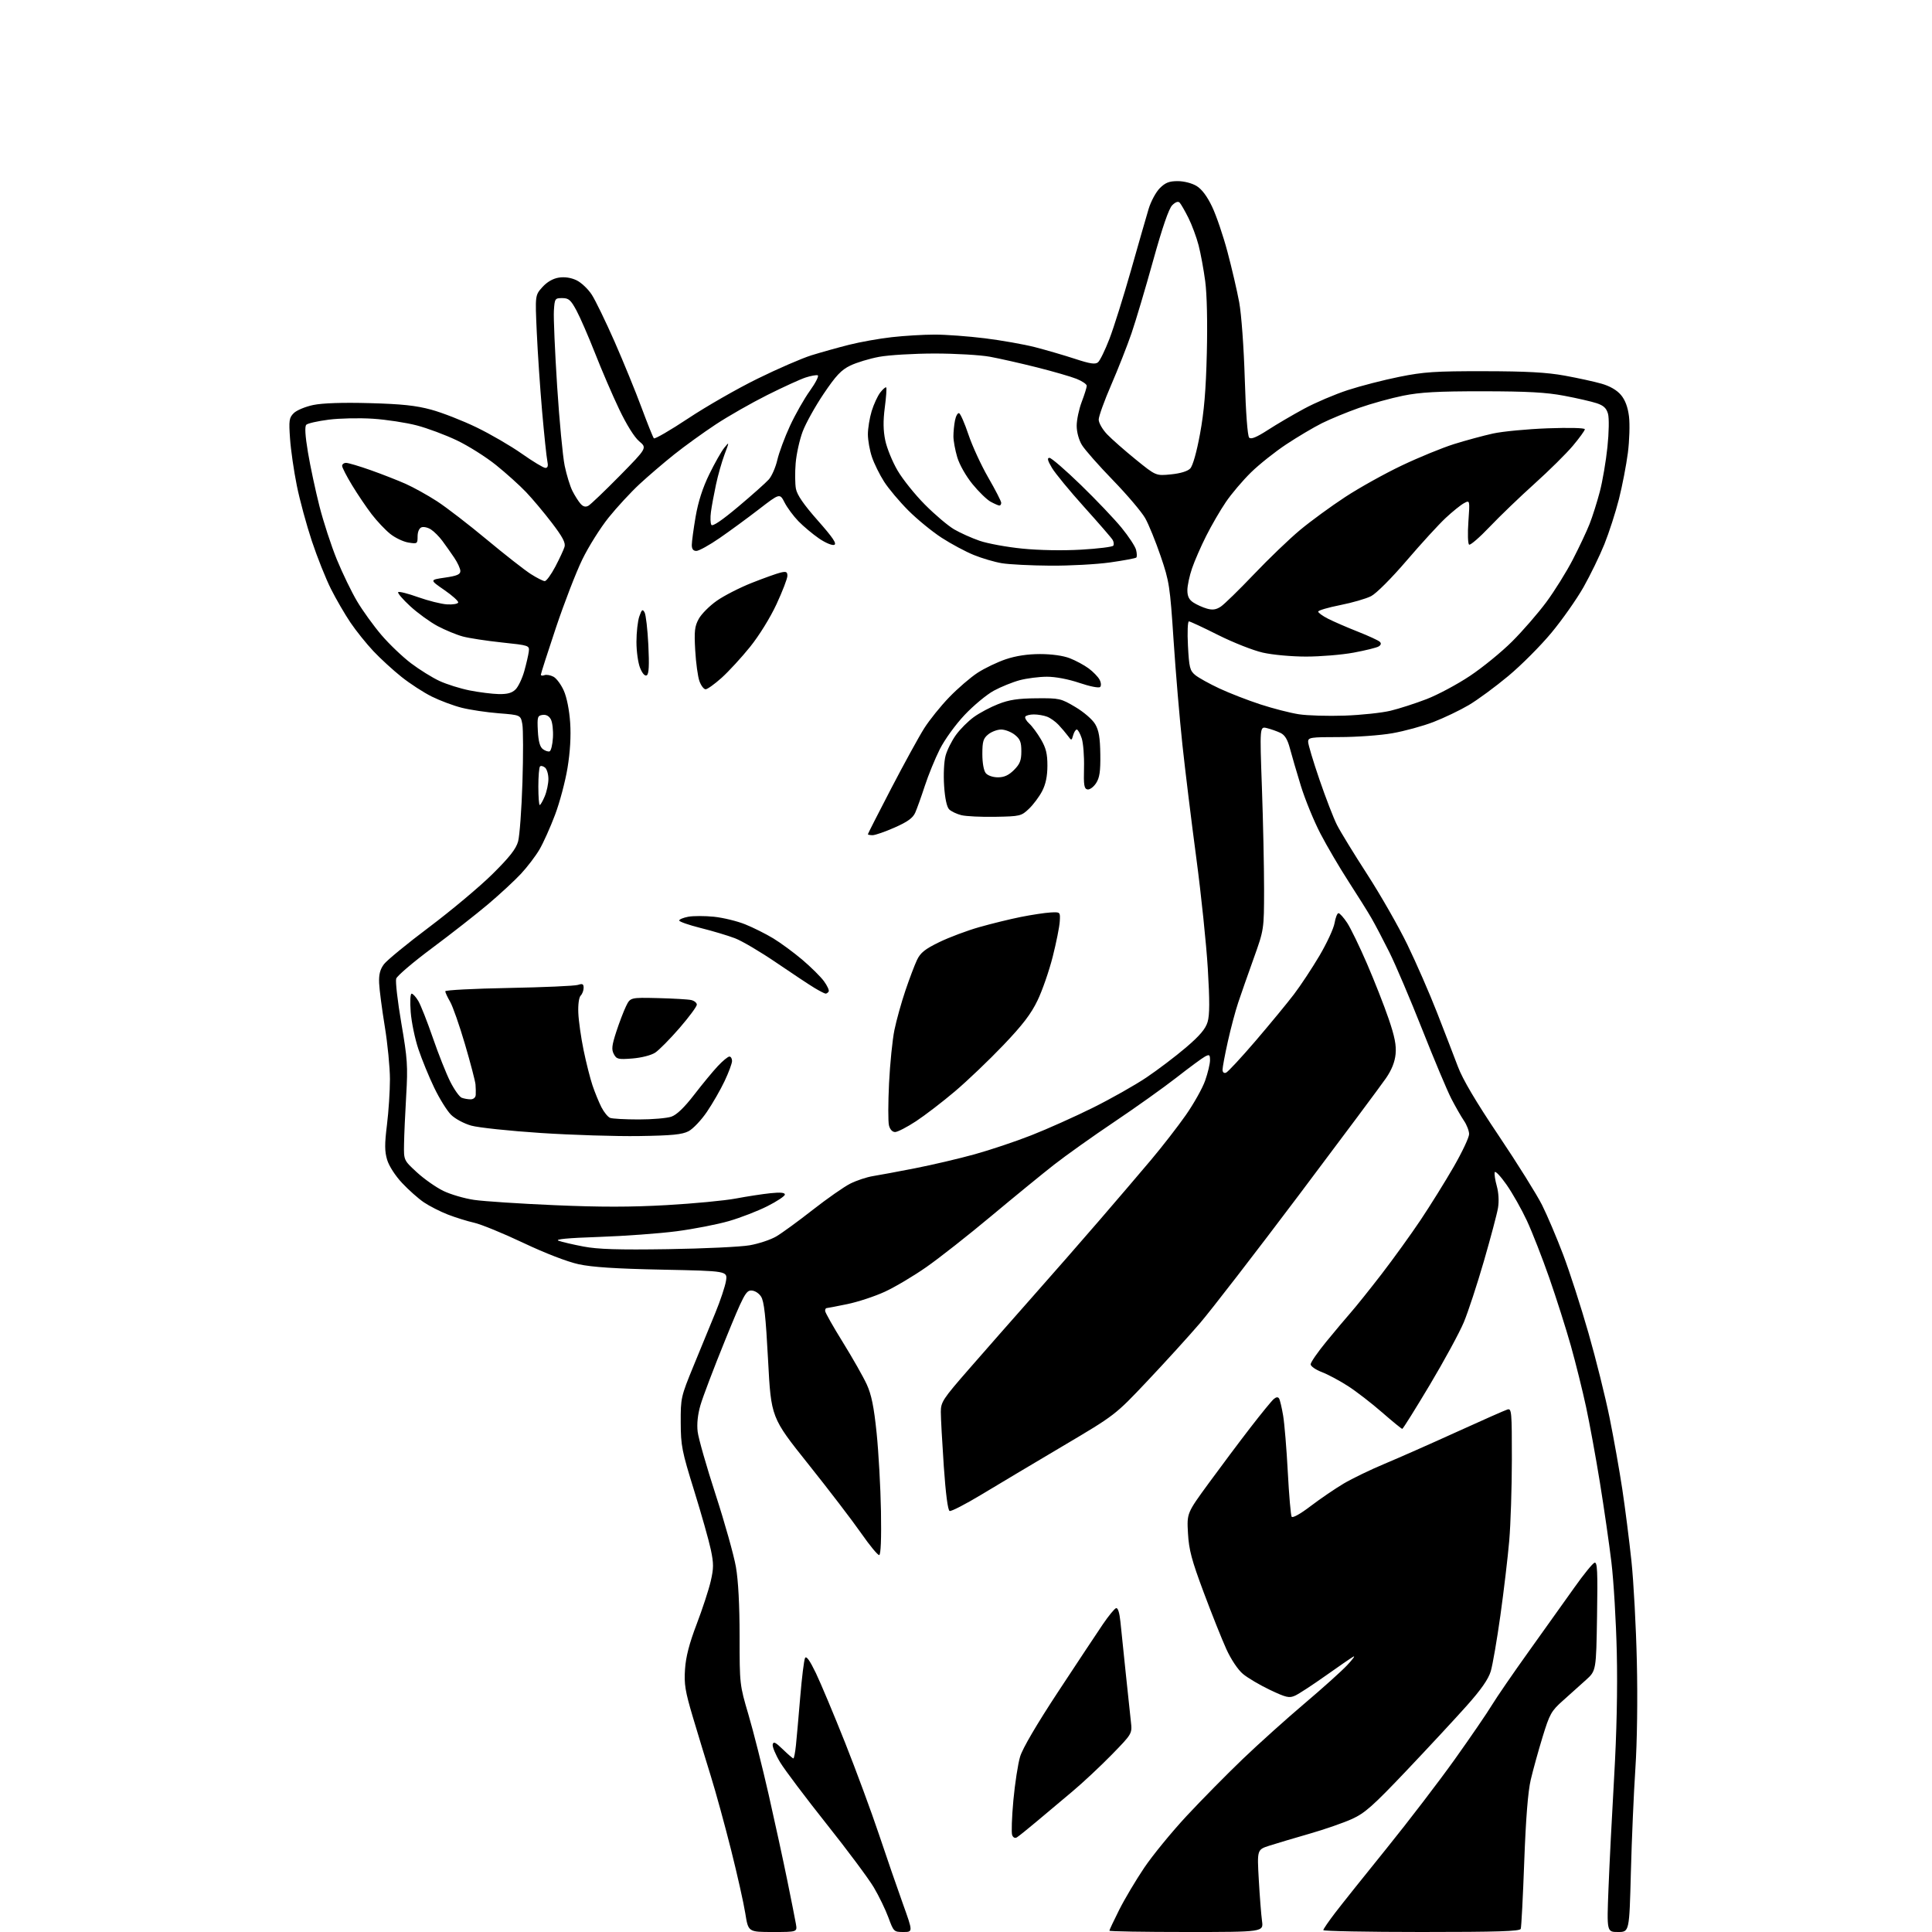 <?xml version="1.0" encoding="UTF-8" standalone="no"?>
<svg 
  version="1.1" 
  xmlns="http://www.w3.org/2000/svg" 
  xmlns:xlink="http://www.w3.org/1999/xlink" 
  xmlns:svg="http://www.w3.org/2000/svg"
  xmlns:rdf="http://www.w3.org/1999/02/22-rdf-syntax-ns#"
  xmlns:cc="http://creativecommons.org/ns#"
  xmlns:dc="http://purl.org/dc/elements/1.1/"
  viewBox="0 0 768 768"
  width="768"
  height="768"
>
<style>svg {background-color: white; }</style>"
<path stroke="none" fill="black" fill-rule="evenodd" d="M307.20,768.00C297.45,768.00 297.45,768.00 296.27,760.60C295.63,756.54 293.08,745.17 290.61,735.35C288.14,725.53 284.52,712.33 282.55,706.00C280.58,699.67 277.37,689.10 275.40,682.50C272.36,672.26 271.90,669.47 272.31,663.50C272.64,658.56 274.01,653.30 276.94,645.61C279.22,639.63 281.73,631.98 282.51,628.61C283.72,623.40 283.73,621.54 282.56,616.00C281.81,612.42 278.82,601.85 275.92,592.50C271.06,576.86 270.63,574.70 270.60,565.50C270.56,555.72 270.67,555.23 275.68,543.00C278.50,536.12 282.41,526.60 284.38,521.82C286.34,517.05 288.24,511.37 288.59,509.19C289.22,505.24 289.22,505.24 263.36,504.71C244.82,504.34 235.38,503.72 230.00,502.55C225.50,501.57 216.70,498.17 208.00,494.05C200.03,490.27 191.25,486.68 188.50,486.06C185.75,485.44 181.03,483.97 178.00,482.79C174.97,481.61 170.70,479.43 168.50,477.95C166.30,476.46 162.40,473.00 159.83,470.25C157.12,467.36 154.62,463.48 153.89,461.03C152.89,457.68 152.87,454.83 153.82,447.16C154.48,441.85 155.01,433.68 155.01,429.00C155.00,424.32 154.08,414.88 152.95,408.00C151.83,401.12 150.82,393.40 150.71,390.82C150.56,387.41 151.07,385.39 152.60,383.32C153.75,381.77 161.85,375.12 170.60,368.55C179.34,361.98 190.62,352.53 195.67,347.55C202.52,340.78 205.11,337.49 205.95,334.50C206.56,332.30 207.34,321.70 207.68,310.95C208.02,300.20 208.00,289.79 207.63,287.82C206.95,284.23 206.95,284.23 198.23,283.54C193.43,283.16 186.81,282.17 183.52,281.34C180.23,280.51 174.89,278.51 171.65,276.90C168.41,275.30 163.01,271.79 159.63,269.10C156.26,266.42 151.23,261.81 148.45,258.86C145.67,255.91 141.56,250.80 139.33,247.50C137.10,244.20 133.60,238.18 131.56,234.12C129.52,230.06 126.10,221.51 123.98,215.12C121.85,208.73 119.15,198.79 117.99,193.03C116.82,187.27 115.61,178.89 115.30,174.42C114.78,167.11 114.93,166.07 116.77,164.23C117.90,163.10 121.40,161.64 124.54,160.99C128.22,160.23 136.19,159.96 146.88,160.25C159.71,160.60 165.30,161.19 171.41,162.85C175.77,164.03 183.87,167.20 189.41,169.88C194.96,172.56 203.09,177.29 207.47,180.38C211.86,183.47 216.06,186.00 216.80,186.00C217.76,186.00 217.98,185.19 217.57,183.25C217.25,181.74 216.32,172.87 215.50,163.54C214.69,154.21 213.73,140.01 213.37,131.97C212.71,117.36 212.71,117.36 215.60,114.14C217.47,112.07 219.79,110.73 222.12,110.36C224.45,109.99 226.95,110.36 229.15,111.40C231.03,112.29 233.77,114.87 235.24,117.14C236.70,119.40 240.79,127.83 244.33,135.87C247.86,143.92 252.67,155.68 255.01,162.00C257.36,168.32 259.56,173.83 259.92,174.23C260.27,174.63 266.40,171.08 273.53,166.35C280.66,161.61 293.06,154.50 301.08,150.56C309.10,146.61 318.77,142.42 322.58,141.23C326.39,140.05 333.10,138.17 337.50,137.06C341.90,135.95 349.55,134.58 354.50,134.03C359.45,133.47 367.11,133.01 371.53,133.01C375.95,133.00 384.95,133.67 391.53,134.48C398.11,135.30 407.10,136.89 411.50,138.02C415.90,139.16 423.00,141.23 427.28,142.63C433.33,144.62 435.38,144.93 436.47,144.02C437.25,143.38 439.30,139.17 441.03,134.68C442.76,130.18 446.60,117.95 449.57,107.50C452.53,97.05 455.69,86.05 456.59,83.06C457.49,80.07 459.49,76.36 461.03,74.81C463.25,72.59 464.76,72.00 468.17,72.00C470.68,72.01 473.83,72.82 475.67,73.94C477.75,75.21 479.87,78.04 481.84,82.19C483.50,85.66 486.25,93.74 487.95,100.15C489.66,106.56 491.75,115.56 492.60,120.15C493.48,124.90 494.44,138.07 494.82,150.70C495.23,164.19 495.92,173.32 496.57,173.97C497.32,174.72 499.48,173.84 503.98,170.94C507.46,168.68 513.96,164.87 518.41,162.47C522.86,160.06 530.66,156.74 535.74,155.08C540.83,153.42 550.05,151.04 556.24,149.80C565.99,147.83 570.51,147.53 590.00,147.56C606.86,147.58 614.88,148.03 622.00,149.32C627.23,150.27 633.82,151.71 636.66,152.53C639.98,153.48 642.73,155.08 644.34,156.99C646.04,159.01 647.08,161.79 647.55,165.55C647.93,168.62 647.73,175.11 647.11,179.99C646.48,184.86 644.88,193.15 643.55,198.41C642.22,203.66 639.62,211.72 637.77,216.32C635.92,220.91 632.18,228.61 629.46,233.42C626.73,238.22 621.00,246.38 616.71,251.54C612.43,256.70 604.73,264.43 599.59,268.71C594.45,273.00 587.38,278.20 583.88,280.27C580.37,282.34 574.05,285.37 569.83,287.00C565.62,288.63 558.24,290.64 553.45,291.48C548.66,292.32 539.17,293.00 532.37,293.00C520.94,293.00 520.00,293.14 520.00,294.88C520.00,295.91 522.03,302.69 524.52,309.95C527.01,317.21 530.13,325.30 531.47,327.93C532.80,330.57 538.22,339.42 543.52,347.61C548.81,355.80 555.98,368.35 559.45,375.50C562.92,382.65 568.23,394.80 571.24,402.50C574.25,410.20 577.98,419.88 579.54,424.00C581.44,429.07 586.71,437.98 595.79,451.49C603.18,462.49 610.91,474.87 612.98,478.99C615.05,483.12 618.83,492.02 621.39,498.77C623.95,505.52 628.47,519.51 631.43,529.86C634.40,540.21 638.18,555.39 639.84,563.59C641.50,571.79 643.77,584.58 644.89,592.00C646.01,599.42 647.64,612.25 648.52,620.50C649.39,628.75 650.36,646.75 650.67,660.50C651.02,675.45 650.78,692.54 650.09,703.00C649.45,712.62 648.64,731.19 648.30,744.25C647.68,768.00 647.68,768.00 643.20,768.00C638.72,768.00 638.72,768.00 639.40,750.75C639.77,741.26 640.78,721.35 641.64,706.50C642.65,689.06 643.03,671.53 642.70,657.00C642.42,644.62 641.46,628.42 640.56,621.00C639.67,613.58 637.60,599.31 635.98,589.29C634.36,579.28 631.89,565.78 630.49,559.29C629.10,552.81 626.38,541.88 624.45,535.00C622.51,528.12 618.65,515.98 615.87,508.00C613.08,500.02 609.08,489.79 606.97,485.25C604.86,480.72 601.21,474.26 598.85,470.90C596.50,467.54 594.39,465.33 594.18,465.97C593.96,466.62 594.33,469.10 595.00,471.48C595.73,474.12 595.92,477.51 595.48,480.16C595.08,482.55 592.55,492.07 589.87,501.32C587.19,510.58 583.60,521.50 581.90,525.59C580.19,529.69 574.10,540.90 568.36,550.52C562.62,560.13 557.70,568.00 557.42,568.00C557.14,568.00 553.53,565.04 549.38,561.43C545.24,557.81 539.15,553.11 535.86,550.99C532.56,548.86 527.87,546.35 525.43,545.42C523.00,544.49 521.00,543.10 521.00,542.33C521.00,541.56 523.81,537.49 527.25,533.30C530.69,529.10 535.12,523.83 537.10,521.58C539.07,519.34 544.51,512.55 549.18,506.50C553.84,500.45 560.82,490.77 564.69,485.00C568.55,479.22 574.48,469.70 577.86,463.83C581.24,457.96 584.00,452.12 583.99,450.83C583.99,449.55 583.07,447.15 581.94,445.50C580.82,443.85 578.56,439.90 576.92,436.73C575.29,433.55 570.08,421.18 565.36,409.23C560.63,397.28 554.75,383.45 552.28,378.50C549.81,373.55 546.62,367.48 545.19,365.00C543.77,362.52 539.68,356.00 536.12,350.50C532.56,345.00 527.51,336.41 524.91,331.41C522.30,326.40 518.80,317.85 517.12,312.41C515.45,306.96 513.48,300.25 512.76,297.50C511.81,293.91 510.74,292.17 508.97,291.32C507.61,290.68 505.21,289.83 503.63,289.44C500.76,288.72 500.76,288.72 501.63,313.11C502.11,326.52 502.49,344.70 502.49,353.50C502.47,369.50 502.47,369.50 498.35,381.00C496.08,387.32 493.32,395.20 492.22,398.50C491.11,401.80 489.25,408.77 488.09,414.00C486.92,419.23 485.98,424.27 485.98,425.22C485.99,426.25 486.54,426.73 487.36,426.42C488.11,426.13 493.42,420.41 499.17,413.70C504.91,406.99 511.77,398.67 514.39,395.22C517.02,391.76 521.57,384.87 524.51,379.90C527.44,374.93 530.15,369.09 530.51,366.93C530.88,364.77 531.58,363.00 532.07,363.00C532.57,363.00 534.11,364.72 535.51,366.83C536.90,368.94 540.45,376.25 543.40,383.08C546.35,389.91 550.22,399.75 551.99,404.94C554.41,412.00 555.11,415.54 554.77,419.02C554.47,422.14 553.22,425.29 550.96,428.58C549.11,431.29 533.54,452.18 516.37,475.00C499.20,497.82 481.47,520.77 476.99,526.00C472.50,531.23 463.09,541.58 456.06,549.01C443.30,562.52 443.30,562.52 422.40,574.89C410.90,581.70 396.35,590.37 390.06,594.17C383.77,597.96 378.12,600.87 377.49,600.64C376.78,600.36 375.93,593.80 375.17,582.85C374.52,573.31 373.99,563.60 373.99,561.28C374.00,557.33 374.74,556.20 385.13,544.28C391.26,537.25 402.64,524.30 410.43,515.50C418.23,506.70 430.20,493.01 437.05,485.07C443.90,477.13 453.13,466.33 457.56,461.07C461.99,455.81 468.21,447.80 471.38,443.27C474.54,438.75 478.01,432.57 479.07,429.55C480.13,426.52 481.00,422.90 481.00,421.49C481.00,419.22 480.77,419.05 478.96,420.02C477.83,420.63 472.75,424.37 467.67,428.35C462.58,432.32 451.46,440.24 442.96,445.95C434.46,451.66 423.68,459.33 419.00,462.99C414.32,466.66 403.07,475.85 394.00,483.43C384.93,491.01 373.36,500.11 368.29,503.65C363.23,507.19 355.80,511.61 351.79,513.46C347.78,515.31 341.03,517.54 336.79,518.41C332.55,519.28 328.84,520.00 328.54,520.00C328.24,520.00 328.00,520.50 328.00,521.11C328.00,521.72 331.16,527.31 335.02,533.53C338.88,539.76 343.16,547.30 344.54,550.30C346.42,554.42 347.39,559.15 348.47,569.63C349.25,577.26 350.03,591.25 350.20,600.73C350.39,611.66 350.13,618.03 349.50,618.16C348.95,618.27 345.71,614.34 342.29,609.43C338.87,604.52 329.43,592.17 321.30,582.00C306.53,563.50 306.53,563.50 305.32,540.66C304.39,523.09 303.74,517.26 302.53,515.41C301.61,514.00 299.98,513.00 298.61,513.00C296.50,513.00 295.46,515.00 288.20,532.87C283.76,543.80 279.37,555.35 278.45,558.54C277.36,562.28 276.96,566.03 277.33,569.12C277.64,571.75 280.86,583.02 284.48,594.16C288.10,605.30 291.72,618.21 292.53,622.84C293.48,628.28 294.00,638.07 294.00,650.47C294.00,669.52 294.03,669.77 297.52,681.59C299.46,688.14 303.08,702.50 305.58,713.50C308.07,724.50 311.40,739.80 312.96,747.50C314.53,755.20 316.07,762.96 316.38,764.75C316.95,768.00 316.95,768.00 307.20,768.00zM359.10,768.00C355.35,768.00 355.23,767.88 353.16,762.25C352.00,759.09 349.38,753.69 347.34,750.25C345.30,746.81 336.84,735.45 328.53,725.01C320.23,714.56 311.95,703.57 310.13,700.57C308.32,697.57 306.98,694.37 307.16,693.46C307.43,692.15 308.27,692.55 311.20,695.40C313.24,697.38 315.12,699.00 315.38,699.00C315.64,699.00 316.10,696.64 316.40,693.75C316.70,690.86 317.47,682.20 318.11,674.50C318.75,666.80 319.61,659.86 320.02,659.08C320.53,658.12 321.89,660.02 324.33,665.08C326.28,669.16 331.51,681.62 335.94,692.76C340.36,703.90 346.43,720.33 349.42,729.26C352.41,738.19 356.67,750.56 358.90,756.75C362.94,768.00 362.94,768.00 359.10,768.00zM471.64,768.00C454.79,768.00 441.00,767.77 441.00,767.48C441.00,767.19 442.76,763.45 444.91,759.17C447.06,754.89 451.54,747.37 454.85,742.45C458.17,737.53 465.75,728.27 471.69,721.88C477.64,715.49 487.70,705.29 494.04,699.21C500.39,693.13 511.42,683.22 518.54,677.19C525.67,671.15 533.30,664.30 535.50,661.96C537.70,659.62 538.83,658.08 538.00,658.53C537.17,658.98 532.23,662.38 527.00,666.09C521.77,669.79 516.30,673.37 514.84,674.03C512.49,675.10 511.31,674.83 504.81,671.75C500.76,669.82 495.93,666.97 494.07,665.40C492.09,663.74 489.35,659.64 487.48,655.53C485.72,651.66 481.67,641.52 478.49,633.00C473.69,620.15 472.62,616.13 472.24,609.50C471.79,601.50 471.79,601.50 480.52,589.55C485.32,582.98 492.77,573.04 497.07,567.47C501.38,561.89 505.56,556.78 506.36,556.12C507.34,555.30 508.03,555.25 508.46,555.94C508.81,556.51 509.54,559.57 510.07,562.74C510.60,565.91 511.44,576.01 511.92,585.19C512.41,594.37 513.10,602.35 513.45,602.92C513.83,603.54 516.94,601.80 521.05,598.66C524.88,595.75 530.78,591.73 534.15,589.73C537.53,587.73 544.84,584.20 550.40,581.88C555.95,579.56 568.83,573.87 579.00,569.24C589.17,564.61 598.29,560.58 599.25,560.29C600.88,559.80 601.00,561.20 600.99,580.13C600.98,591.34 600.51,605.90 599.94,612.50C599.37,619.10 597.79,632.45 596.43,642.16C595.07,651.87 593.35,661.85 592.60,664.35C591.63,667.54 588.78,671.63 582.93,678.19C578.36,683.31 567.62,694.88 559.06,703.90C545.88,717.79 542.58,720.73 537.49,723.05C534.19,724.56 526.54,727.22 520.49,728.95C514.45,730.69 507.30,732.81 504.61,733.68C499.71,735.26 499.71,735.26 500.39,747.24C500.76,753.83 501.34,761.20 501.67,763.61C502.27,768.00 502.27,768.00 471.64,768.00zM565.03,768.00C543.56,768.00 526.01,767.66 526.03,767.25C526.04,766.84 528.18,763.73 530.78,760.33C533.37,756.94 542.59,745.40 551.25,734.69C559.91,723.97 572.08,708.07 578.30,699.35C584.52,690.63 591.16,680.94 593.05,677.80C594.95,674.67 601.60,665.00 607.83,656.30C614.06,647.61 622.16,636.26 625.83,631.07C629.50,625.88 633.11,621.44 633.85,621.20C634.97,620.84 635.14,624.57 634.85,642.46C634.50,664.14 634.50,664.14 630.43,667.82C628.20,669.85 624.09,673.52 621.31,676.00C616.65,680.15 616.02,681.27 613.19,690.50C611.51,696.00 609.39,703.65 608.49,707.50C607.39,712.19 606.54,722.92 605.91,740.00C605.40,754.02 604.77,766.06 604.52,766.75C604.17,767.72 595.35,768.00 565.03,768.00zM404.24,730.37C403.48,730.83 402.74,730.48 402.35,729.47C402.00,728.55 402.22,722.34 402.83,715.65C403.45,708.97 404.65,701.17 405.50,698.32C406.46,695.06 412.15,685.37 420.74,672.32C428.28,660.87 436.25,648.83 438.47,645.57C440.69,642.31 443.02,639.48 443.65,639.27C444.38,639.04 445.01,641.01 445.39,644.70C445.72,647.89 446.66,657.02 447.49,665.00C448.31,672.98 449.24,681.67 449.54,684.33C450.09,689.15 450.09,689.15 441.92,697.53C437.42,702.13 430.36,708.74 426.22,712.20C422.09,715.67 415.73,721.00 412.10,724.06C408.47,727.11 404.93,729.95 404.24,730.37zM265.50,496.56C279.80,496.34 294.43,495.65 298.00,495.02C301.57,494.40 306.32,492.82 308.55,491.52C310.78,490.21 317.30,485.47 323.03,480.97C328.77,476.48 335.50,471.77 337.98,470.52C340.47,469.27 344.52,467.92 347.00,467.52C349.48,467.13 357.06,465.71 363.85,464.38C370.64,463.05 381.22,460.57 387.35,458.87C393.48,457.18 403.68,453.77 410.00,451.28C416.32,448.80 427.35,443.86 434.50,440.31C441.65,436.75 451.19,431.36 455.70,428.33C460.21,425.30 467.28,419.94 471.41,416.42C476.94,411.70 479.21,409.02 480.04,406.25C480.87,403.50 480.89,397.80 480.12,384.99C479.54,375.37 477.49,355.61 475.55,341.09C473.61,326.56 471.13,306.31 470.03,296.09C468.93,285.86 467.35,267.20 466.52,254.61C465.09,232.93 464.82,231.17 461.39,221.11C459.40,215.28 456.64,208.47 455.24,206.00C453.85,203.53 448.08,196.73 442.43,190.90C436.77,185.07 431.22,178.77 430.08,176.90C428.85,174.88 428.01,171.78 428.00,169.26C428.00,166.93 428.90,162.65 430.00,159.76C431.10,156.87 432.00,153.99 432.00,153.36C432.00,152.73 430.18,151.49 427.96,150.60C425.73,149.71 418.64,147.66 412.21,146.04C405.77,144.42 397.35,142.52 393.50,141.81C389.65,141.11 379.75,140.53 371.50,140.53C363.25,140.54 353.35,141.13 349.50,141.84C345.65,142.55 340.48,144.12 338.00,145.32C334.39,147.07 332.30,149.29 327.39,156.58C324.03,161.57 320.28,168.32 319.06,171.58C317.84,174.83 316.59,180.48 316.29,184.12C315.98,187.77 316.03,192.34 316.39,194.29C316.86,196.76 319.48,200.57 325.09,206.92C331.08,213.70 332.74,216.16 331.62,216.59C330.78,216.91 328.08,215.77 325.56,214.04C323.06,212.32 319.39,209.24 317.40,207.21C315.42,205.17 312.94,201.82 311.89,199.77C309.98,196.04 309.98,196.04 301.71,202.42C297.16,205.93 290.11,211.10 286.04,213.90C281.97,216.71 277.82,219.00 276.82,219.00C275.57,219.00 275.00,218.26 275.00,216.63C275.00,215.33 275.69,210.27 276.52,205.38C277.55,199.41 279.33,193.88 281.96,188.50C284.11,184.10 286.78,179.38 287.91,178.00C289.95,175.50 289.95,175.50 288.00,180.70C286.93,183.56 285.39,188.96 284.60,192.70C283.80,196.44 282.90,201.30 282.61,203.50C282.31,205.70 282.39,208.02 282.78,208.64C283.25,209.39 287.02,206.83 293.50,201.38C299.00,196.76 304.46,191.89 305.63,190.57C306.80,189.25 308.32,185.77 309.00,182.83C309.68,179.90 311.94,173.81 314.03,169.29C316.12,164.77 319.69,158.48 321.97,155.31C324.24,152.13 325.63,149.38 325.06,149.19C324.49,149.00 322.33,149.39 320.26,150.06C318.19,150.73 311.32,153.87 305.00,157.03C298.68,160.20 289.45,165.46 284.50,168.73C279.55,172.00 272.12,177.36 268.00,180.65C263.88,183.94 257.68,189.25 254.23,192.44C250.78,195.64 245.26,201.61 241.96,205.71C238.66,209.81 233.94,217.32 231.47,222.41C228.99,227.50 224.28,239.71 220.98,249.55C217.69,259.39 215.00,267.77 215.00,268.19C215.00,268.60 215.64,268.69 216.42,268.39C217.20,268.09 218.82,268.37 220.02,269.01C221.21,269.65 223.07,272.16 224.14,274.59C225.31,277.22 226.32,282.35 226.65,287.26C227.01,292.61 226.64,298.92 225.60,305.24C224.72,310.60 222.49,319.01 220.63,323.92C218.78,328.84 216.00,335.02 214.46,337.67C212.91,340.31 209.58,344.68 207.07,347.37C204.56,350.06 198.68,355.50 194.00,359.46C189.32,363.41 179.34,371.23 171.82,376.83C164.29,382.43 157.84,387.92 157.49,389.03C157.14,390.14 158.06,398.12 159.54,406.77C161.97,420.91 162.16,423.81 161.47,435.50C161.05,442.65 160.66,451.36 160.61,454.86C160.50,461.22 160.50,461.22 165.73,466.03C168.60,468.67 173.33,471.99 176.23,473.40C179.13,474.81 184.65,476.42 188.50,476.98C192.35,477.54 206.75,478.49 220.50,479.08C238.64,479.87 250.85,479.86 265.00,479.05C275.73,478.44 288.10,477.26 292.50,476.43C296.90,475.60 303.09,474.65 306.25,474.32C310.20,473.91 312.00,474.07 312.00,474.85C312.00,475.47 308.87,477.55 305.04,479.48C301.21,481.41 294.34,484.07 289.77,485.39C285.19,486.72 275.84,488.54 268.98,489.44C262.11,490.34 248.21,491.35 238.07,491.70C225.67,492.12 220.43,492.61 222.03,493.21C223.34,493.69 227.80,494.73 231.95,495.52C237.69,496.61 245.74,496.86 265.50,496.56zM254.00,451.60C244.93,451.74 227.38,451.19 215.00,450.38C202.62,449.57 190.17,448.25 187.32,447.45C184.41,446.63 180.88,444.72 179.26,443.11C177.68,441.52 174.68,436.70 172.61,432.39C170.53,428.08 167.71,421.19 166.33,417.07C164.94,412.96 163.57,406.31 163.26,402.30C162.94,398.08 163.10,395.00 163.64,395.00C164.15,395.00 165.35,396.32 166.30,397.93C167.25,399.54 169.84,406.11 172.06,412.54C174.27,418.97 177.39,426.82 178.99,429.99C180.59,433.16 182.64,436.03 183.53,436.37C184.43,436.72 186.03,437.00 187.08,437.00C188.20,437.00 189.05,436.27 189.11,435.25C189.17,434.29 189.13,432.41 189.02,431.08C188.90,429.74 187.02,422.54 184.83,415.08C182.64,407.61 179.98,400.01 178.92,398.19C177.86,396.37 177.00,394.51 177.00,394.04C177.00,393.58 188.36,392.99 202.25,392.73C216.14,392.47 228.51,391.92 229.75,391.51C231.56,390.91 232.00,391.14 232.00,392.68C232.00,393.74 231.47,395.13 230.83,395.77C230.14,396.46 229.75,399.32 229.89,402.65C230.01,405.78 230.96,412.43 231.98,417.42C233.01,422.42 234.61,428.75 235.54,431.50C236.47,434.25 238.06,438.13 239.07,440.13C240.09,442.12 241.65,444.03 242.54,444.38C243.43,444.72 248.56,445.00 253.93,445.00C259.31,445.00 265.14,444.50 266.89,443.89C269.02,443.15 272.05,440.23 275.97,435.14C279.21,430.94 283.44,425.81 285.38,423.75C287.31,421.69 289.37,420.00 289.95,420.00C290.53,420.00 291.00,420.79 291.00,421.75C291.00,422.71 289.67,426.30 288.05,429.72C286.43,433.15 283.27,438.66 281.02,441.96C278.78,445.27 275.49,448.74 273.72,449.67C271.15,451.01 267.18,451.40 254.00,451.60zM355.82,450.00C354.73,450.00 353.78,448.98 353.38,447.37C353.01,445.92 353.03,438.38 353.41,430.62C353.79,422.85 354.75,413.32 355.55,409.42C356.35,405.53 358.31,398.50 359.90,393.80C361.49,389.09 363.57,383.61 364.51,381.62C365.88,378.73 367.67,377.29 373.36,374.52C377.29,372.61 384.45,369.92 389.27,368.55C394.10,367.18 401.52,365.36 405.77,364.51C410.02,363.66 415.30,362.86 417.50,362.73C421.50,362.50 421.50,362.50 421.27,366.31C421.15,368.40 419.89,374.70 418.47,380.31C417.05,385.91 414.35,393.72 412.45,397.66C409.86,403.06 406.51,407.44 398.79,415.52C393.17,421.41 384.55,429.64 379.63,433.81C374.71,437.98 367.74,443.33 364.14,445.70C360.54,448.06 356.79,450.00 355.82,450.00zM251.44,420.76C245.75,421.21 245.10,421.06 244.01,419.02C243.03,417.19 243.21,415.59 244.98,410.14C246.17,406.49 247.92,401.93 248.85,400.00C250.56,396.50 250.56,396.50 261.53,396.76C267.56,396.91 273.51,397.25 274.75,397.53C275.99,397.81 277.00,398.64 277.00,399.37C277.00,400.10 273.90,404.29 270.11,408.67C266.32,413.04 261.97,417.44 260.45,418.44C258.86,419.48 255.02,420.47 251.44,420.76zM328.19,394.98C327.81,394.97 325.83,393.96 323.79,392.73C321.75,391.51 314.93,386.98 308.63,382.69C302.33,378.39 294.91,374.01 292.13,372.96C289.35,371.90 283.24,370.07 278.54,368.90C273.84,367.72 270.00,366.38 270.00,365.92C270.00,365.46 271.62,364.79 273.59,364.42C275.57,364.05 280.17,364.05 283.82,364.42C287.46,364.80 293.06,366.16 296.25,367.45C299.45,368.74 304.45,371.24 307.37,373.01C310.29,374.78 315.47,378.59 318.89,381.48C322.30,384.37 326.18,388.21 327.51,390.01C328.84,391.82 329.70,393.68 329.41,394.15C329.12,394.62 328.57,394.99 328.19,394.98zM346.87,332.00C345.84,332.00 345.00,331.83 345.00,331.62C345.00,331.41 349.18,323.20 354.29,313.37C359.41,303.54 365.30,292.80 367.39,289.50C369.48,286.20 373.96,280.64 377.35,277.14C380.73,273.64 385.80,269.27 388.61,267.44C391.43,265.61 396.47,263.19 399.83,262.06C403.84,260.71 408.51,260.00 413.45,260.00C418.04,260.00 422.62,260.64 425.23,261.65C427.58,262.56 430.96,264.38 432.74,265.69C434.52,267.01 436.47,269.01 437.08,270.15C437.71,271.32 437.81,272.59 437.32,273.08C436.82,273.58 433.27,272.88 429.13,271.48C424.72,269.98 419.56,269.00 416.15,269.01C413.04,269.02 408.18,269.64 405.35,270.39C402.52,271.15 397.88,273.03 395.04,274.57C392.20,276.12 386.99,280.45 383.45,284.20C379.81,288.06 375.53,293.98 373.59,297.82C371.71,301.55 369.03,308.11 367.63,312.40C366.23,316.69 364.51,321.48 363.82,323.05C362.88,325.16 360.77,326.69 355.65,328.95C351.85,330.63 347.90,332.00 346.87,332.00zM395.69,324.69C390.08,324.80 383.99,324.50 382.14,324.04C380.29,323.58 378.11,322.54 377.30,321.73C376.37,320.80 375.63,317.38 375.30,312.38C375.00,307.90 375.25,302.73 375.88,300.40C376.49,298.15 378.35,294.44 380.00,292.16C381.65,289.87 384.85,286.67 387.11,285.04C389.36,283.40 393.75,281.07 396.86,279.86C401.18,278.17 404.72,277.64 412.00,277.58C421.16,277.50 421.71,277.63 427.47,281.05C430.85,283.06 434.28,286.02 435.36,287.88C436.82,290.37 437.30,293.24 437.39,299.87C437.48,306.72 437.11,309.17 435.69,311.35C434.69,312.87 433.16,313.98 432.28,313.81C430.96,313.55 430.73,312.11 430.91,305.21C431.03,300.65 430.62,295.36 429.99,293.46C429.36,291.56 428.48,290.00 428.04,290.00C427.60,290.00 426.95,291.01 426.60,292.25C425.97,294.48 425.95,294.48 424.49,292.50C423.67,291.40 422.01,289.44 420.80,288.15C419.59,286.85 417.53,285.39 416.23,284.90C414.93,284.40 412.58,284.00 410.99,284.00C409.41,284.00 407.88,284.39 407.58,284.87C407.29,285.34 407.98,286.58 409.13,287.62C410.27,288.65 412.37,291.48 413.79,293.91C415.81,297.36 416.37,299.64 416.36,304.41C416.35,308.60 415.69,311.75 414.26,314.50C413.12,316.70 410.76,319.85 409.03,321.50C405.98,324.40 405.52,324.51 395.69,324.69zM214.55,320.00C214.85,320.00 215.75,318.44 216.55,316.53C217.35,314.62 218.00,311.53 218.00,309.65C218.00,307.78 217.40,305.74 216.66,305.13C215.92,304.52 215.02,304.31 214.66,304.68C214.30,305.04 214.00,308.63 214.00,312.67C214.00,316.70 214.25,320.00 214.55,320.00zM396.70,309.00C399.18,309.00 400.97,308.18 403.08,306.08C405.44,303.71 406.00,302.29 406.00,298.65C406.00,294.97 405.51,293.76 403.37,292.07C401.92,290.93 399.49,290.00 397.98,290.00C396.46,290.00 394.16,290.86 392.86,291.91C390.86,293.53 390.50,294.73 390.50,299.76C390.50,303.32 391.05,306.35 391.87,307.35C392.66,308.30 394.71,309.00 396.70,309.00zM218.46,298.68C219.03,298.50 219.64,296.03 219.80,293.20C219.97,290.37 219.60,287.12 218.98,285.97C218.26,284.62 217.09,283.99 215.68,284.19C213.68,284.47 213.52,284.98 213.80,290.50C214.01,294.64 214.62,296.89 215.76,297.76C216.67,298.46 217.89,298.87 218.46,298.68zM534.50,284.47C541.10,284.24 549.31,283.36 552.76,282.53C556.20,281.70 562.65,279.62 567.11,277.90C571.56,276.18 579.32,272.03 584.35,268.67C589.38,265.32 596.92,259.17 601.09,255.00C605.27,250.84 611.37,243.81 614.66,239.38C617.94,234.95 622.70,227.32 625.23,222.41C627.76,217.51 630.77,211.13 631.90,208.24C633.04,205.35 634.86,199.59 635.95,195.45C637.04,191.30 638.40,183.32 638.98,177.70C639.59,171.88 639.68,166.21 639.21,164.50C638.58,162.25 637.45,161.20 634.72,160.29C632.71,159.62 626.89,158.28 621.78,157.32C614.65,155.97 607.18,155.56 589.50,155.54C571.40,155.53 564.63,155.91 557.73,157.30C552.90,158.28 545.02,160.46 540.23,162.15C535.43,163.84 528.80,166.58 525.50,168.22C522.20,169.87 515.85,173.63 511.38,176.59C506.91,179.54 500.57,184.58 497.29,187.79C494.01,191.01 489.51,196.30 487.30,199.57C485.08,202.83 481.57,208.88 479.50,213.00C477.42,217.12 474.88,222.93 473.86,225.91C472.84,228.88 472.00,232.81 472.00,234.63C472.00,237.03 472.66,238.39 474.38,239.51C475.68,240.37 478.11,241.46 479.76,241.93C481.99,242.57 483.41,242.37 485.27,241.15C486.65,240.24 492.58,234.45 498.45,228.29C504.32,222.12 512.58,214.19 516.81,210.67C521.04,207.15 529.10,201.26 534.72,197.58C540.33,193.90 550.46,188.26 557.22,185.05C563.97,181.83 573.33,178.00 578.00,176.53C582.67,175.07 589.65,173.18 593.50,172.33C597.35,171.49 607.14,170.56 615.25,170.26C623.77,169.95 630.00,170.11 630.00,170.63C630.00,171.13 627.86,174.08 625.25,177.19C622.64,180.30 615.77,187.09 610.00,192.28C604.23,197.47 596.22,205.17 592.20,209.39C588.19,213.61 584.50,216.81 584.00,216.50C583.50,216.19 583.37,212.11 583.71,207.35C584.31,198.76 584.31,198.76 581.97,200.02C580.68,200.71 577.40,203.35 574.68,205.89C571.96,208.42 564.98,216.05 559.17,222.83C553.12,229.89 547.08,235.94 545.03,236.98C543.07,237.99 537.53,239.59 532.73,240.54C527.93,241.49 524.00,242.65 524.00,243.12C524.00,243.58 525.76,244.86 527.91,245.95C530.06,247.05 535.35,249.35 539.66,251.05C543.97,252.75 547.95,254.58 548.49,255.12C549.14,255.75 548.99,256.39 548.04,256.97C547.25,257.46 542.75,258.57 538.05,259.44C533.35,260.30 524.86,261.00 519.20,261.00C513.42,261.00 505.85,260.31 501.96,259.42C498.15,258.56 490.19,255.41 484.26,252.44C478.34,249.46 473.10,247.02 472.61,247.01C472.12,247.01 471.95,251.34 472.23,256.69C472.69,265.34 472.99,266.58 475.12,268.34C476.43,269.42 480.76,271.82 484.74,273.68C488.73,275.54 496.06,278.39 501.04,280.01C506.02,281.64 512.88,283.40 516.30,283.93C519.71,284.46 527.90,284.70 534.50,284.47zM198.25,275.91C201.72,275.97 203.53,275.47 204.96,274.04C206.04,272.96 207.59,269.70 208.41,266.79C209.22,263.88 210.03,260.39 210.20,259.03C210.50,256.58 210.35,256.54 199.50,255.39C193.45,254.75 186.47,253.68 184.00,253.02C181.53,252.36 177.03,250.50 174.00,248.90C170.97,247.29 166.06,243.73 163.08,240.99C160.10,238.25 157.94,235.72 158.28,235.38C158.63,235.04 162.19,235.94 166.20,237.38C170.22,238.81 175.39,240.11 177.70,240.25C180.01,240.39 182.01,240.05 182.14,239.50C182.27,238.95 179.77,236.70 176.57,234.50C170.77,230.50 170.77,230.50 176.89,229.61C181.66,228.92 183.00,228.34 183.00,227.00C183.00,226.05 181.89,223.64 180.53,221.64C179.18,219.64 177.06,216.65 175.83,214.99C174.60,213.33 172.59,211.31 171.35,210.50C170.12,209.69 168.41,209.29 167.55,209.62C166.62,209.97 166.00,211.43 166.00,213.24C166.00,216.16 165.88,216.24 162.33,215.67C160.31,215.34 157.04,213.78 155.08,212.20C153.11,210.61 149.81,207.11 147.74,204.41C145.67,201.71 142.18,196.55 139.99,192.94C137.79,189.33 136.00,185.84 136.00,185.19C136.00,184.54 136.71,184.00 137.58,184.00C138.45,184.00 142.84,185.30 147.33,186.89C151.82,188.48 158.07,190.93 161.22,192.32C164.36,193.72 169.99,196.84 173.72,199.26C177.45,201.68 186.35,208.54 193.50,214.49C200.65,220.44 208.50,226.59 210.95,228.16C213.39,229.72 215.92,231.00 216.56,231.00C217.20,231.00 219.08,228.41 220.75,225.25C222.41,222.09 224.06,218.55 224.41,217.39C224.89,215.79 223.65,213.44 219.41,207.89C216.31,203.82 211.68,198.31 209.13,195.63C206.59,192.95 201.20,188.11 197.18,184.87C193.15,181.63 186.15,177.22 181.62,175.06C177.10,172.90 169.92,170.22 165.68,169.11C161.43,168.00 153.58,166.80 148.23,166.45C142.88,166.10 134.96,166.27 130.63,166.83C126.31,167.38 122.31,168.29 121.76,168.84C121.09,169.51 121.30,173.14 122.42,179.84C123.34,185.34 125.39,194.94 126.97,201.17C128.55,207.40 131.67,216.96 133.90,222.41C136.13,227.85 139.76,235.35 141.97,239.06C144.18,242.78 148.52,248.79 151.62,252.42C154.71,256.05 160.01,261.10 163.37,263.65C166.74,266.20 171.85,269.38 174.71,270.70C177.58,272.03 182.98,273.72 186.71,274.46C190.45,275.20 195.64,275.85 198.25,275.91zM280.49,274.00C279.78,274.00 278.67,272.54 278.03,270.75C277.39,268.96 276.64,263.45 276.36,258.50C275.92,250.86 276.14,248.97 277.77,246.00C278.83,244.07 282.04,240.85 284.90,238.84C287.76,236.82 294.01,233.62 298.80,231.72C303.58,229.83 308.74,227.98 310.25,227.62C312.53,227.07 313.00,227.29 313.00,228.91C313.00,229.98 311.05,235.05 308.67,240.18C306.15,245.60 301.74,252.71 298.14,257.18C294.74,261.40 289.66,266.91 286.87,269.43C284.07,271.94 281.20,274.00 280.49,274.00zM257.12,268.43C256.39,268.88 255.41,267.83 254.48,265.60C253.66,263.64 253.00,258.99 253.00,255.18C253.00,251.40 253.51,246.83 254.14,245.03C255.11,242.26 255.43,242.01 256.23,243.44C256.75,244.37 257.42,250.21 257.73,256.42C258.12,264.45 257.95,267.91 257.12,268.43zM417.50,224.86C409.80,224.81 401.14,224.37 398.25,223.89C395.36,223.41 390.34,221.94 387.09,220.61C383.84,219.29 378.10,216.22 374.34,213.78C370.58,211.35 364.61,206.46 361.08,202.93C357.55,199.39 353.21,194.24 351.45,191.48C349.68,188.73 347.51,184.32 346.62,181.70C345.73,179.08 345.00,175.00 345.00,172.65C345.00,170.29 345.68,166.14 346.50,163.43C347.33,160.72 348.87,157.38 349.93,156.01C351.00,154.65 352.05,153.75 352.28,154.01C352.52,154.28 352.26,157.88 351.72,162.00C351.03,167.33 351.08,171.12 351.91,175.08C352.55,178.16 354.74,183.53 356.79,187.03C358.83,190.52 363.73,196.64 367.69,200.61C371.64,204.59 376.85,209.00 379.27,210.42C381.68,211.83 386.26,213.89 389.44,214.98C392.61,216.07 400.23,217.47 406.36,218.08C413.00,218.75 422.45,218.92 429.75,218.50C436.49,218.11 442.25,217.40 442.56,216.91C442.86,216.42 442.75,215.39 442.30,214.63C441.86,213.86 436.77,207.99 431.00,201.58C425.23,195.17 419.44,188.14 418.15,185.96C416.44,183.08 416.17,182.00 417.17,182.00C417.93,182.00 423.53,186.84 429.62,192.75C435.72,198.66 443.01,206.33 445.84,209.79C448.67,213.25 451.27,217.21 451.61,218.59C451.96,219.97 452.00,221.34 451.70,221.63C451.40,221.93 446.73,222.80 441.33,223.57C435.92,224.33 425.20,224.92 417.50,224.86zM233.88,201.05C234.77,200.56 240.39,195.19 246.37,189.12C257.23,178.06 257.23,178.06 254.08,175.41C252.16,173.79 249.05,168.81 246.11,162.63C243.45,157.06 239.15,147.06 236.54,140.40C233.92,133.75 230.60,126.10 229.14,123.40C226.88,119.21 226.06,118.50 223.50,118.50C220.61,118.50 220.49,118.68 220.18,123.50C220.00,126.25 220.59,139.75 221.47,153.50C222.36,167.25 223.71,181.50 224.47,185.16C225.23,188.82 226.62,193.32 227.55,195.16C228.48,197.00 229.92,199.27 230.75,200.22C231.79,201.41 232.75,201.66 233.88,201.05zM397.25,200.96C396.84,200.94 395.29,200.26 393.80,199.45C392.32,198.65 389.06,195.49 386.57,192.43C383.96,189.22 381.39,184.69 380.52,181.75C379.68,178.94 379.00,175.20 379.00,173.44C379.00,171.69 379.28,168.83 379.63,167.09C379.98,165.35 380.71,164.07 381.25,164.25C381.79,164.43 383.47,168.26 384.98,172.77C386.49,177.28 390.04,184.97 392.86,189.86C395.69,194.75 398.00,199.26 398.00,199.88C398.00,200.50 397.66,200.98 397.25,200.96zM465.48,188.57C469.23,188.20 472.09,187.33 473.13,186.24C474.15,185.18 475.68,179.79 477.02,172.50C478.65,163.69 479.37,155.15 479.73,140.39C480.03,128.14 479.78,116.95 479.09,111.78C478.47,107.10 477.28,100.66 476.45,97.47C475.62,94.28 473.80,89.38 472.40,86.58C471.00,83.79 469.43,81.07 468.92,80.54C468.32,79.93 467.24,80.31 465.96,81.60C464.63,82.92 462.04,90.46 458.40,103.56C455.36,114.53 451.48,127.55 449.79,132.50C448.09,137.45 444.46,146.67 441.73,152.98C438.99,159.29 436.75,165.52 436.75,166.80C436.75,168.10 438.25,170.72 440.12,172.67C441.98,174.61 447.10,179.11 451.50,182.68C459.50,189.17 459.50,189.17 465.48,188.57z" />

</svg>